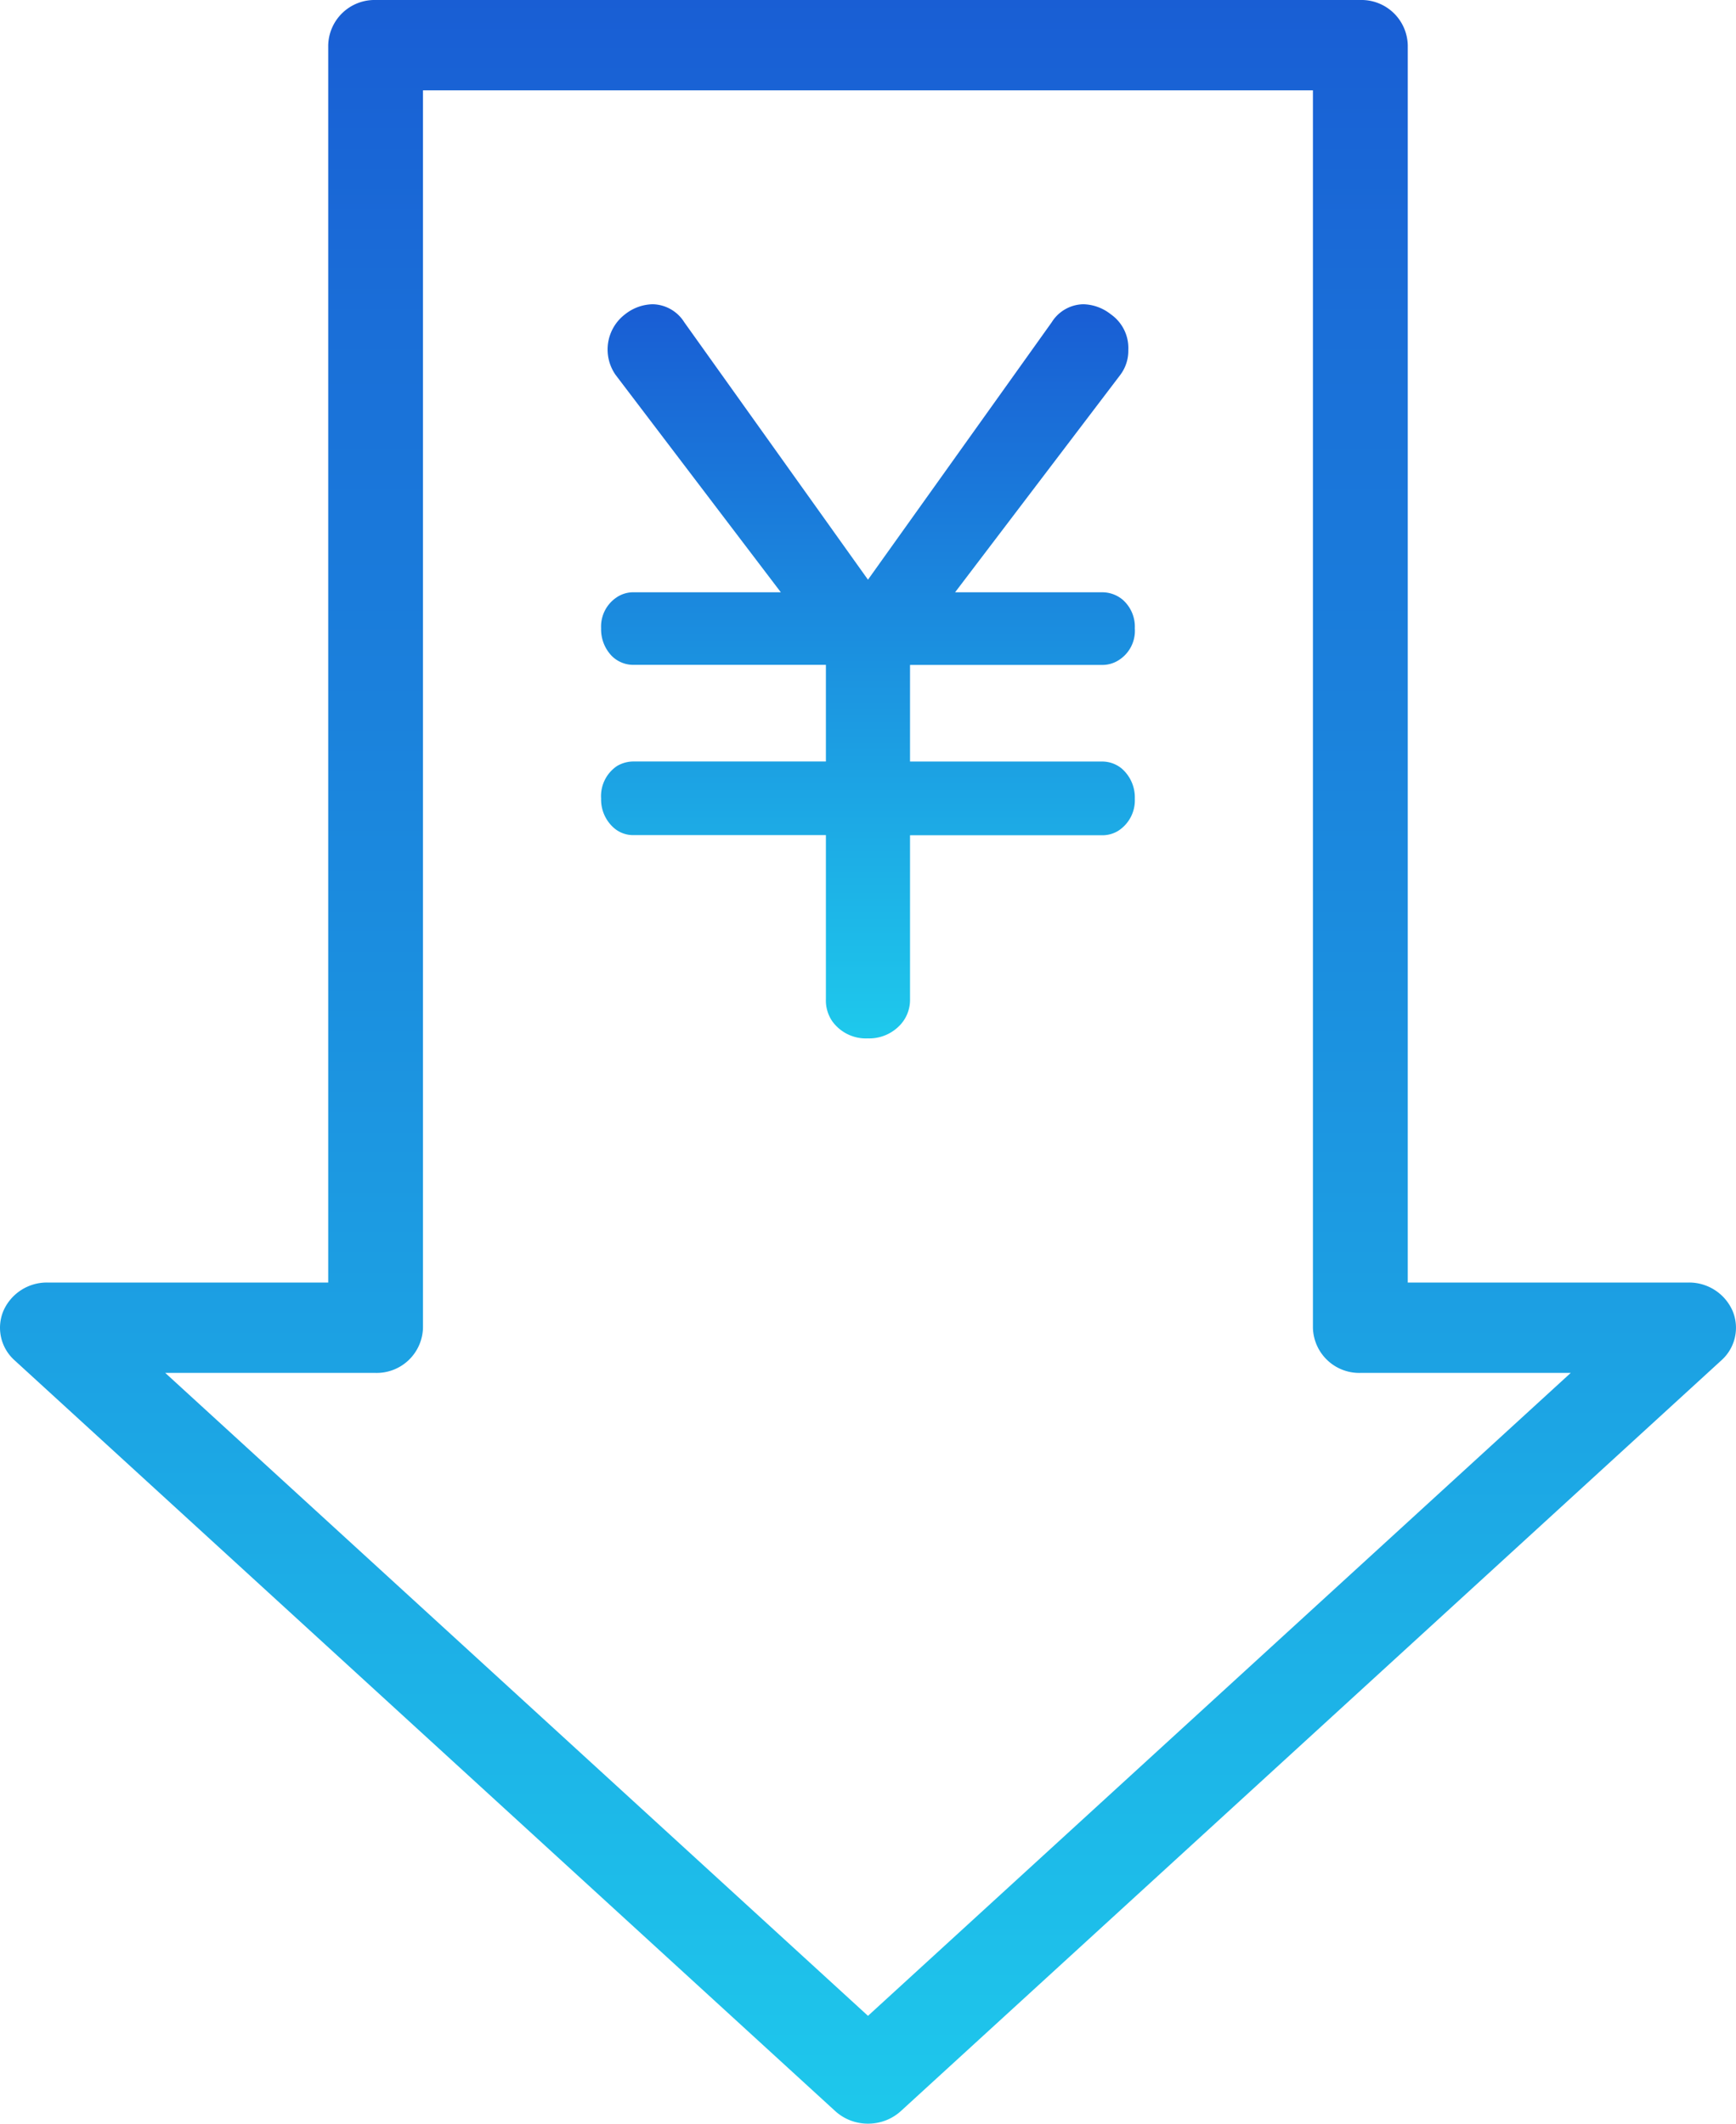 <svg xmlns="http://www.w3.org/2000/svg" xmlns:xlink="http://www.w3.org/1999/xlink" width="98.119" height="120" viewBox="0 0 98.119 120"><defs><linearGradient id="a" x1="0.5" x2="0.5" y2="1" gradientUnits="objectBoundingBox"><stop offset="0" stop-color="#195dd4"/><stop offset="1" stop-color="#1ec9ec"/></linearGradient></defs><g transform="translate(-15.297)"><g transform="translate(0)"><path d="M71.541,138a2.738,2.738,0,0,1-1.854-.712L23.306,94.866a2.466,2.466,0,0,1-.631-2.795,2.68,2.68,0,0,1,2.485-1.6H41.033V20.553A2.619,2.619,0,0,1,43.713,18H99.369a2.617,2.617,0,0,1,2.68,2.553V90.471h15.873a2.68,2.68,0,0,1,2.485,1.6,2.466,2.466,0,0,1-.631,2.795L73.4,137.288a2.739,2.739,0,0,1-1.856.712M31.822,95.578l39.719,36.33,39.719-36.33H99.369a2.617,2.617,0,0,1-2.68-2.553V23.106h-50.3V93.025a2.617,2.617,0,0,1-2.68,2.553Z" transform="translate(-7.185 -18)" fill="url(#a)"/><path d="M51.24,46,41.9,33.715a2.5,2.5,0,0,1,.538-3.425A2.59,2.59,0,0,1,44,29.724a2.158,2.158,0,0,1,1.784,1.02L56.165,45.288,66.549,30.744a2.153,2.153,0,0,1,1.784-1.02,2.59,2.59,0,0,1,1.556.567,2.324,2.324,0,0,1,.991,2.01,2.272,2.272,0,0,1-.453,1.414L61.089,46H69.38a1.8,1.8,0,0,1,1.188.426,2.029,2.029,0,0,1,.679,1.612,1.959,1.959,0,0,1-.933,1.811,1.694,1.694,0,0,1-.934.255H58.542v5.46H69.38a1.729,1.729,0,0,1,1.132.4,2.16,2.16,0,0,1,.735,1.7,2.045,2.045,0,0,1-.933,1.811,1.707,1.707,0,0,1-.934.254H58.542V69a2.071,2.071,0,0,1-.681,1.571,2.384,2.384,0,0,1-1.7.637,2.346,2.346,0,0,1-2.01-.962A2.072,2.072,0,0,1,53.787,69V59.721H42.949a1.656,1.656,0,0,1-1.132-.395,2.129,2.129,0,0,1-.735-1.67,2.045,2.045,0,0,1,.9-1.84,1.836,1.836,0,0,1,.963-.255H53.787V50.1H42.949a1.724,1.724,0,0,1-1.273-.511,2.162,2.162,0,0,1-.594-1.556,1.977,1.977,0,0,1,.848-1.726A1.679,1.679,0,0,1,42.949,46Z" transform="translate(8.19 -12.532)" fill="url(#a)"/></g></g></svg>